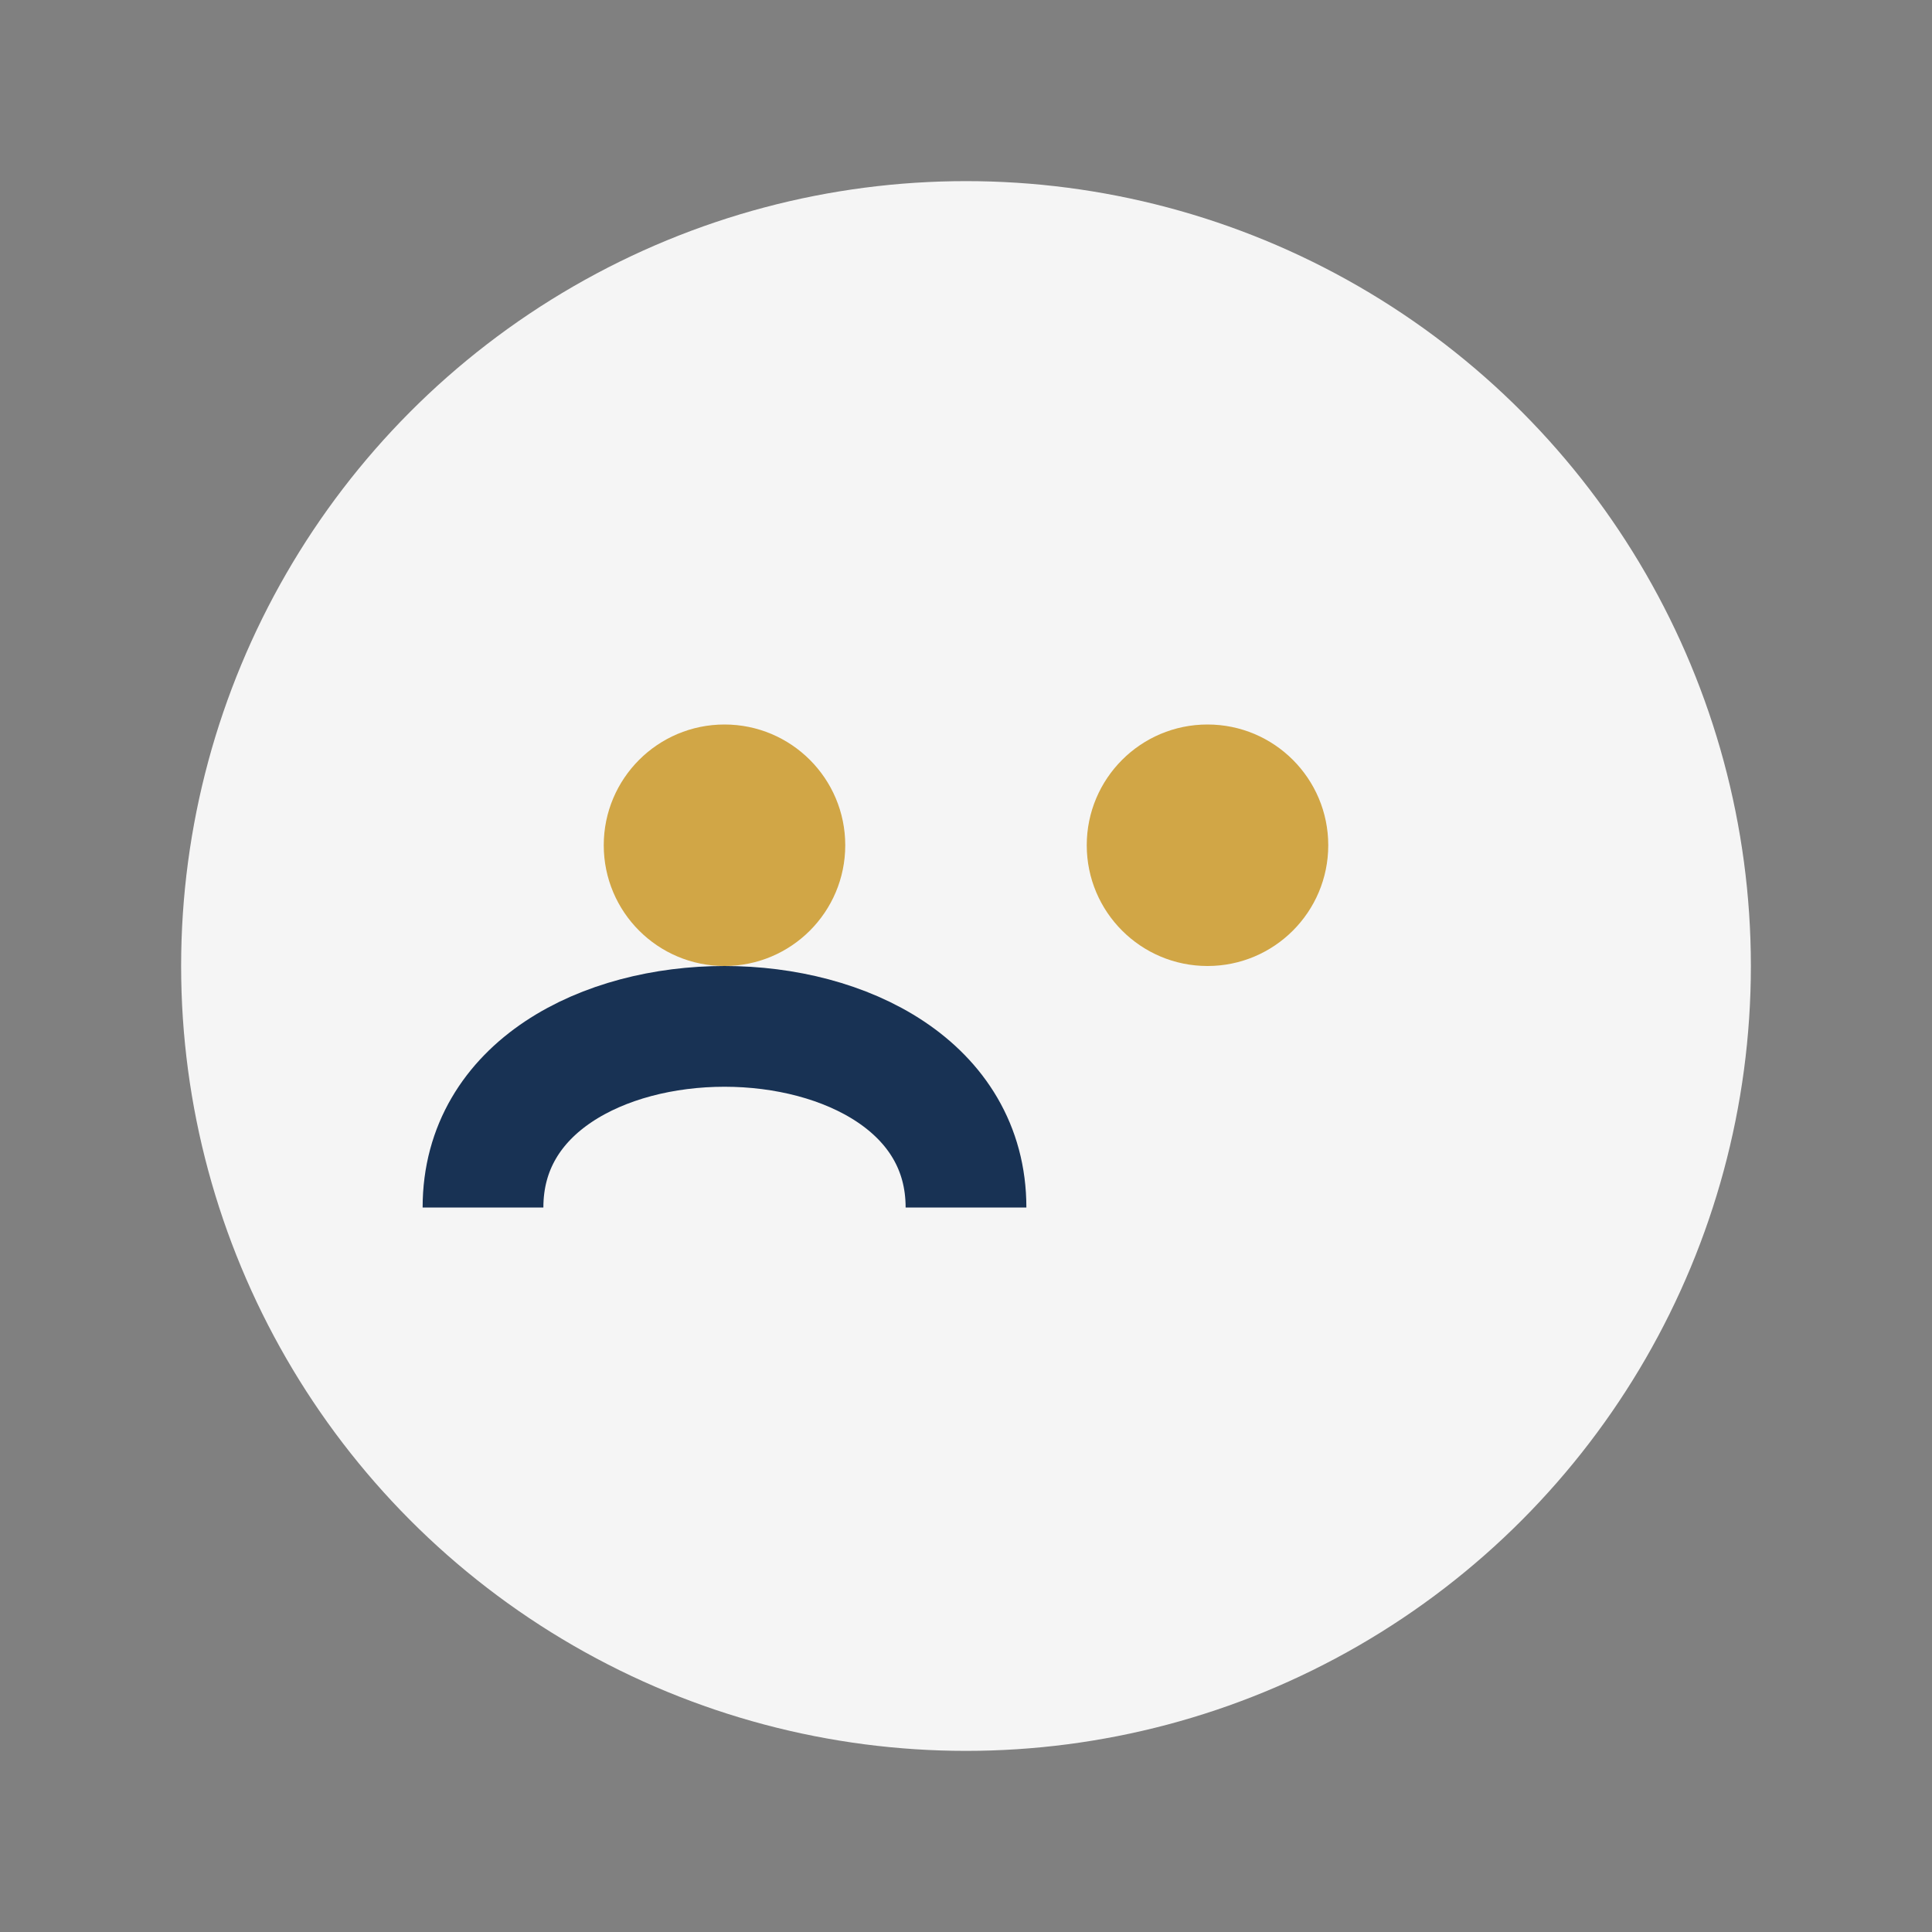 <?xml version="1.0" encoding="UTF-8"?>
<svg xmlns="http://www.w3.org/2000/svg" width="32" height="32" viewBox="0 0 32 32"><rect x="0" y="0" width="32" height="32" fill="#808080" stroke="none"/><circle cx="16" cy="16" r="13" fill="#F5F5F5"/><path d="M8 20c0-4 8-4 8 0" stroke="#183254" stroke-width="2" fill="none"/><circle cx="12" cy="14" r="2" fill="#D1A646"/><circle cx="20" cy="14" r="2" fill="#D1A646"/></svg>